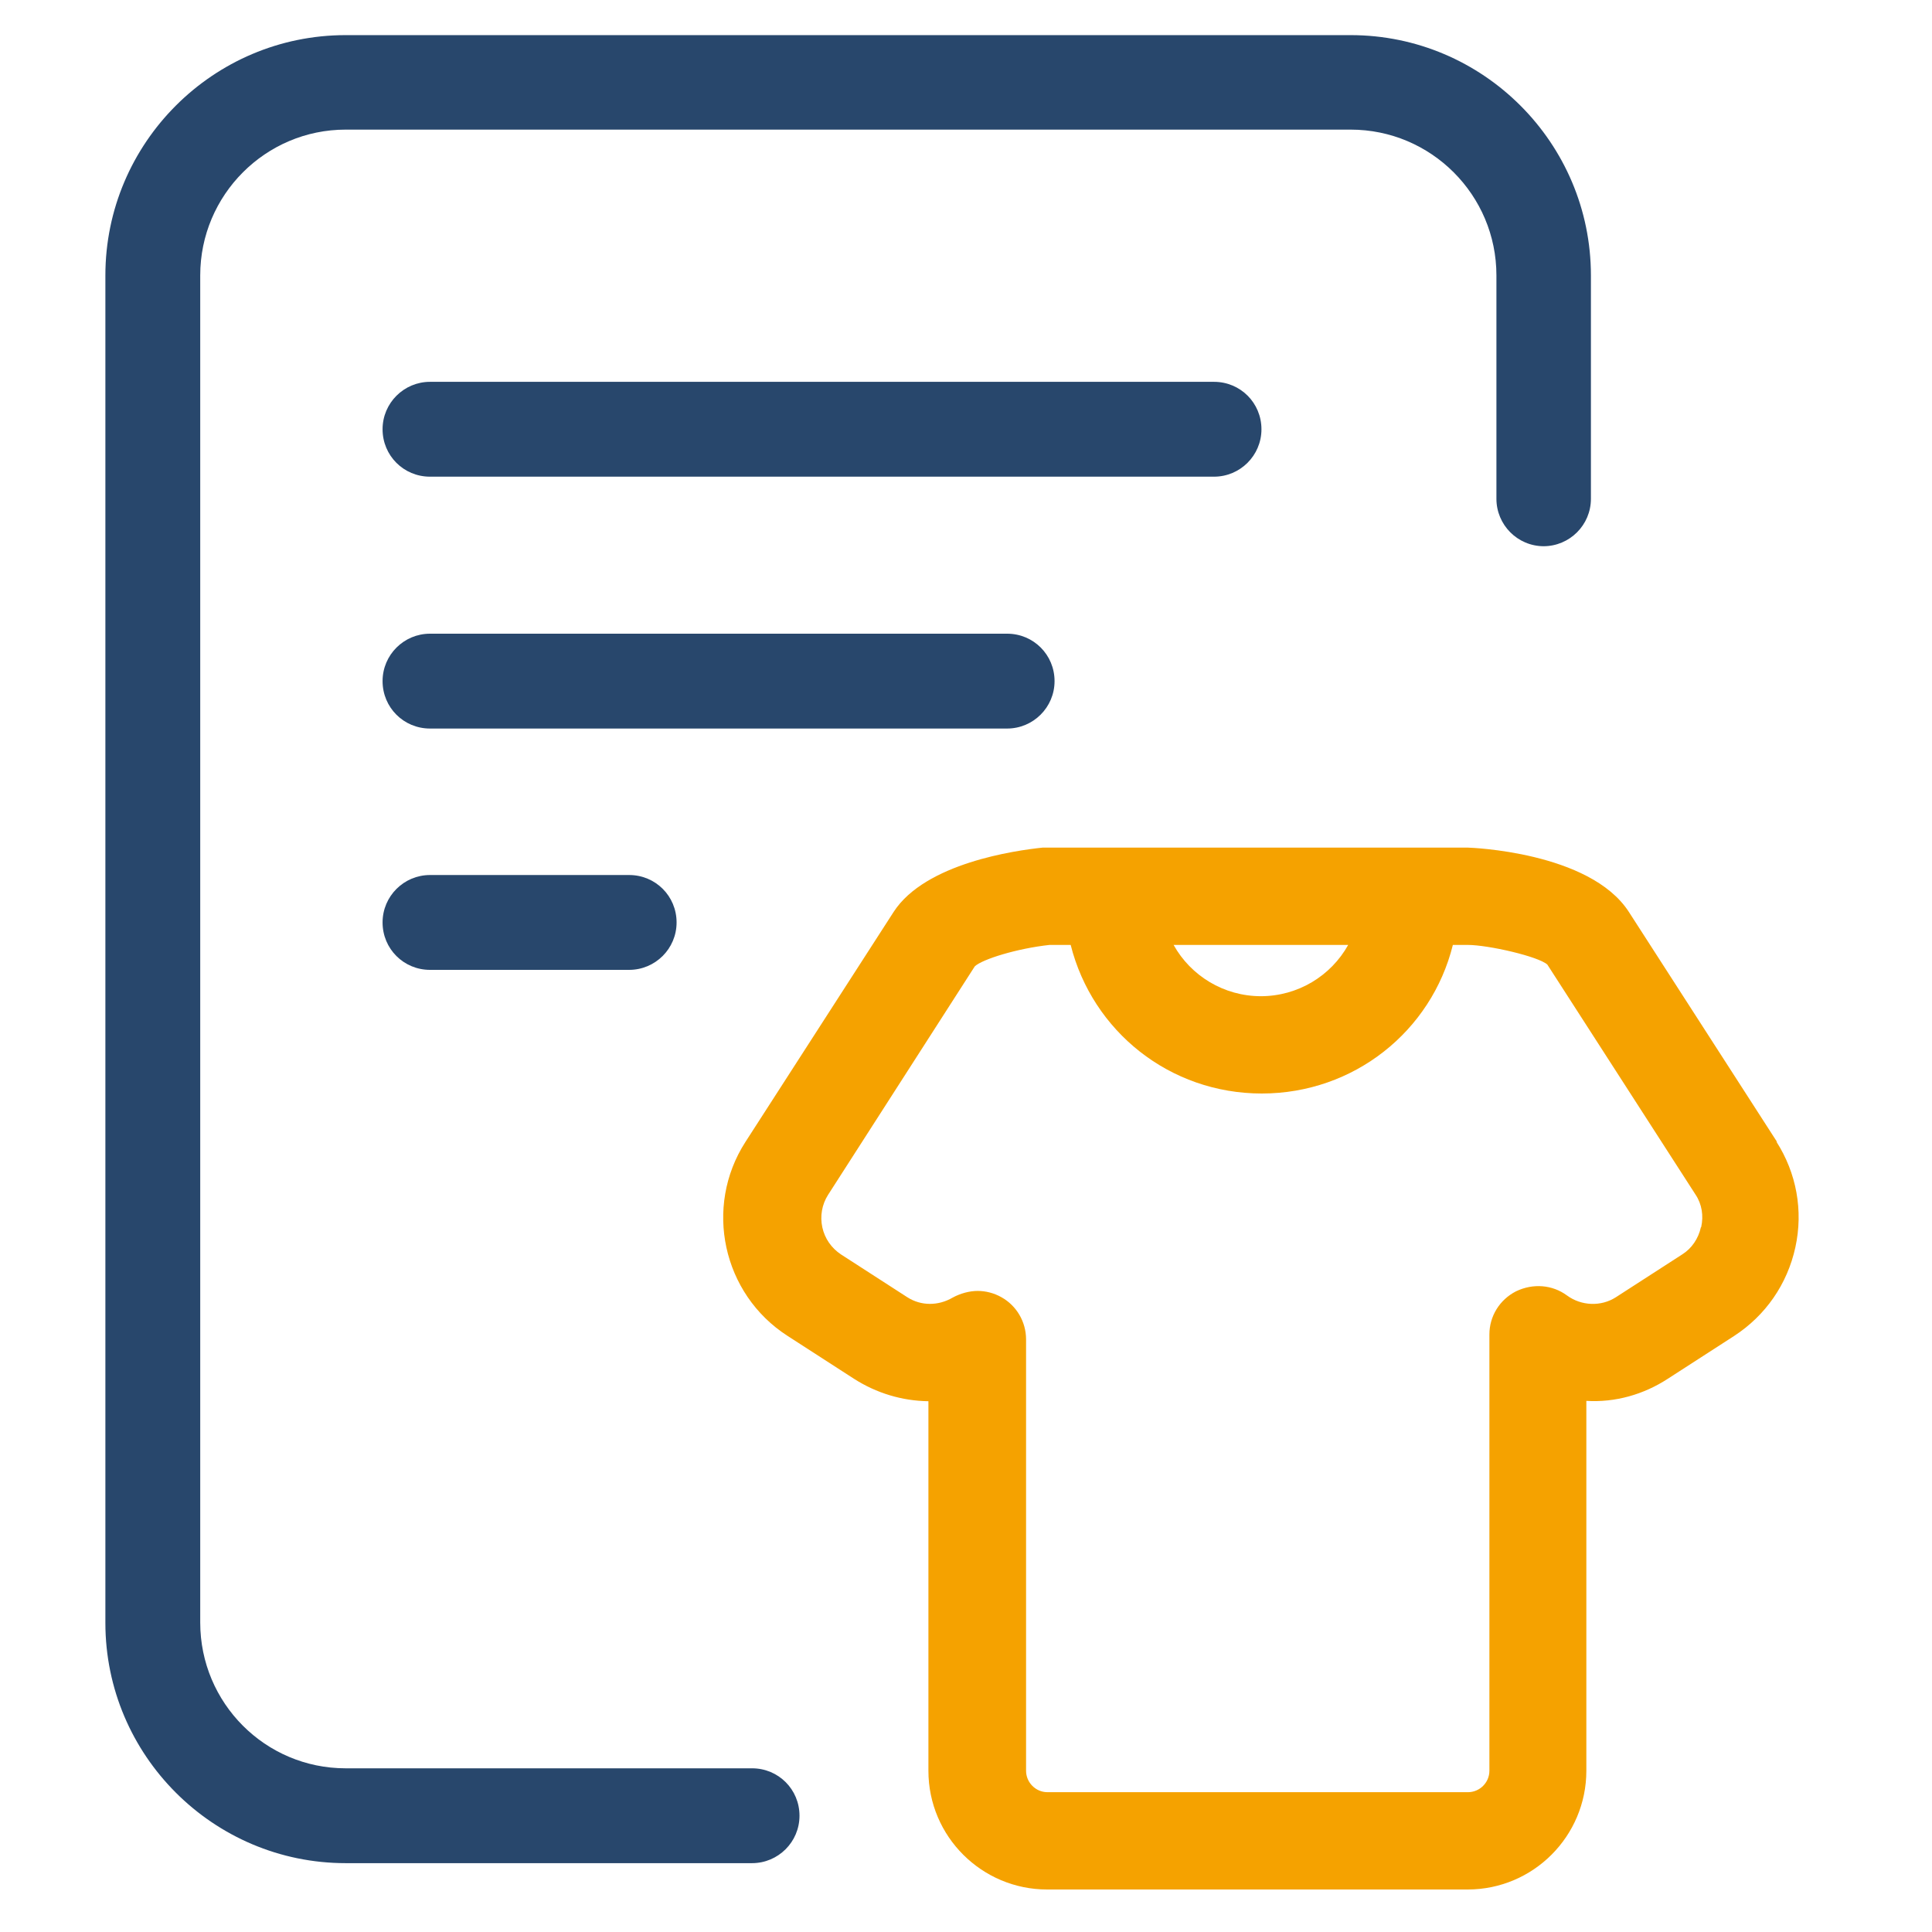 <svg width="55" height="55" viewBox="0 0 55 55" fill="none" xmlns="http://www.w3.org/2000/svg">
<g clip-path="url(#clip0_913_1020)">
<path d="M50.59 32.51L46.37 25.96C45.26 24.24 41.82 24.13 41.79 24.13H29.68C28.91 24.21 26.34 24.57 25.44 25.96L21.22 32.51C20.03 34.36 20.57 36.84 22.42 38.03L24.31 39.25C24.95 39.66 25.68 39.88 26.43 39.89V50.41C26.43 52.28 27.95 53.79 29.81 53.79H41.78C43.65 53.79 45.16 52.27 45.16 50.41V39.88C45.98 39.93 46.79 39.7 47.48 39.25L49.37 38.03C50.26 37.45 50.88 36.56 51.11 35.51C51.34 34.46 51.14 33.39 50.57 32.5L50.59 32.51ZM48.42 34.94C48.35 35.26 48.16 35.54 47.89 35.71L46 36.93C45.58 37.2 45.02 37.18 44.61 36.88C44.19 36.57 43.64 36.53 43.16 36.76C42.69 37 42.4 37.47 42.4 37.99V50.41C42.4 50.75 42.12 51.02 41.79 51.02H29.82C29.48 51.02 29.21 50.74 29.21 50.41V38.13C29.21 37.63 28.94 37.17 28.51 36.93C28.3 36.81 28.06 36.75 27.83 36.75C27.6 36.75 27.34 36.82 27.12 36.94C26.71 37.18 26.22 37.18 25.83 36.93L23.94 35.71C23.67 35.53 23.48 35.26 23.41 34.94C23.34 34.62 23.4 34.29 23.57 34.02L27.75 27.51C27.96 27.31 28.95 27 29.88 26.9H30.48C31.1 29.36 33.3 31.13 35.92 31.13C38.54 31.13 40.75 29.36 41.36 26.9H41.78C42.37 26.9 43.8 27.23 44.05 27.46L48.27 34.01C48.45 34.28 48.5 34.61 48.43 34.93L48.42 34.94ZM35.9 28.36C34.84 28.36 33.9 27.78 33.41 26.9H38.38C37.89 27.78 36.95 28.36 35.89 28.36H35.9Z" fill="#F5A200"/>
<path d="M43.94 15.55C44.68 15.55 45.29 14.95 45.29 14.2V7.84C45.29 4.07 42.22 1 38.45 1H9.84C6.07 1 3 4.07 3 7.84V46.2C3 49.97 6.07 53.04 9.84 53.04H21.41C22.15 53.04 22.76 52.44 22.76 51.69C22.76 50.94 22.16 50.34 21.41 50.34H9.84C7.55 50.34 5.7 48.48 5.7 46.19V7.84C5.7 5.55 7.56 3.69 9.84 3.69H38.45C40.74 3.69 42.6 5.55 42.6 7.84V14.2C42.6 14.94 43.2 15.55 43.95 15.55H43.94Z" fill="#28476C"/>
<path d="M34.561 10.87H12.241C11.501 10.87 10.891 11.47 10.891 12.22C10.891 12.97 11.491 13.57 12.241 13.57H34.561C35.301 13.57 35.911 12.97 35.911 12.22C35.911 11.47 35.311 10.87 34.561 10.87Z" fill="#28476C"/>
<path d="M28.671 18.04H12.241C11.501 18.04 10.891 18.64 10.891 19.39C10.891 20.14 11.491 20.74 12.241 20.74H28.671C29.411 20.74 30.021 20.14 30.021 19.39C30.021 18.64 29.421 18.04 28.671 18.04Z" fill="#28476C"/>
<path d="M17.911 24.91H12.241C11.501 24.91 10.891 25.51 10.891 26.26C10.891 27.01 11.491 27.61 12.241 27.61H17.911C18.651 27.61 19.261 27.01 19.261 26.26C19.261 25.51 18.661 24.91 17.911 24.91Z" fill="#28476C"/>
</g>
<defs>
<clipPath id="clip0_913_1020">
<rect width="48.22" height="52.8" fill="white" transform="translate(3 1)"/>
</clipPath>
</defs>
</svg>
